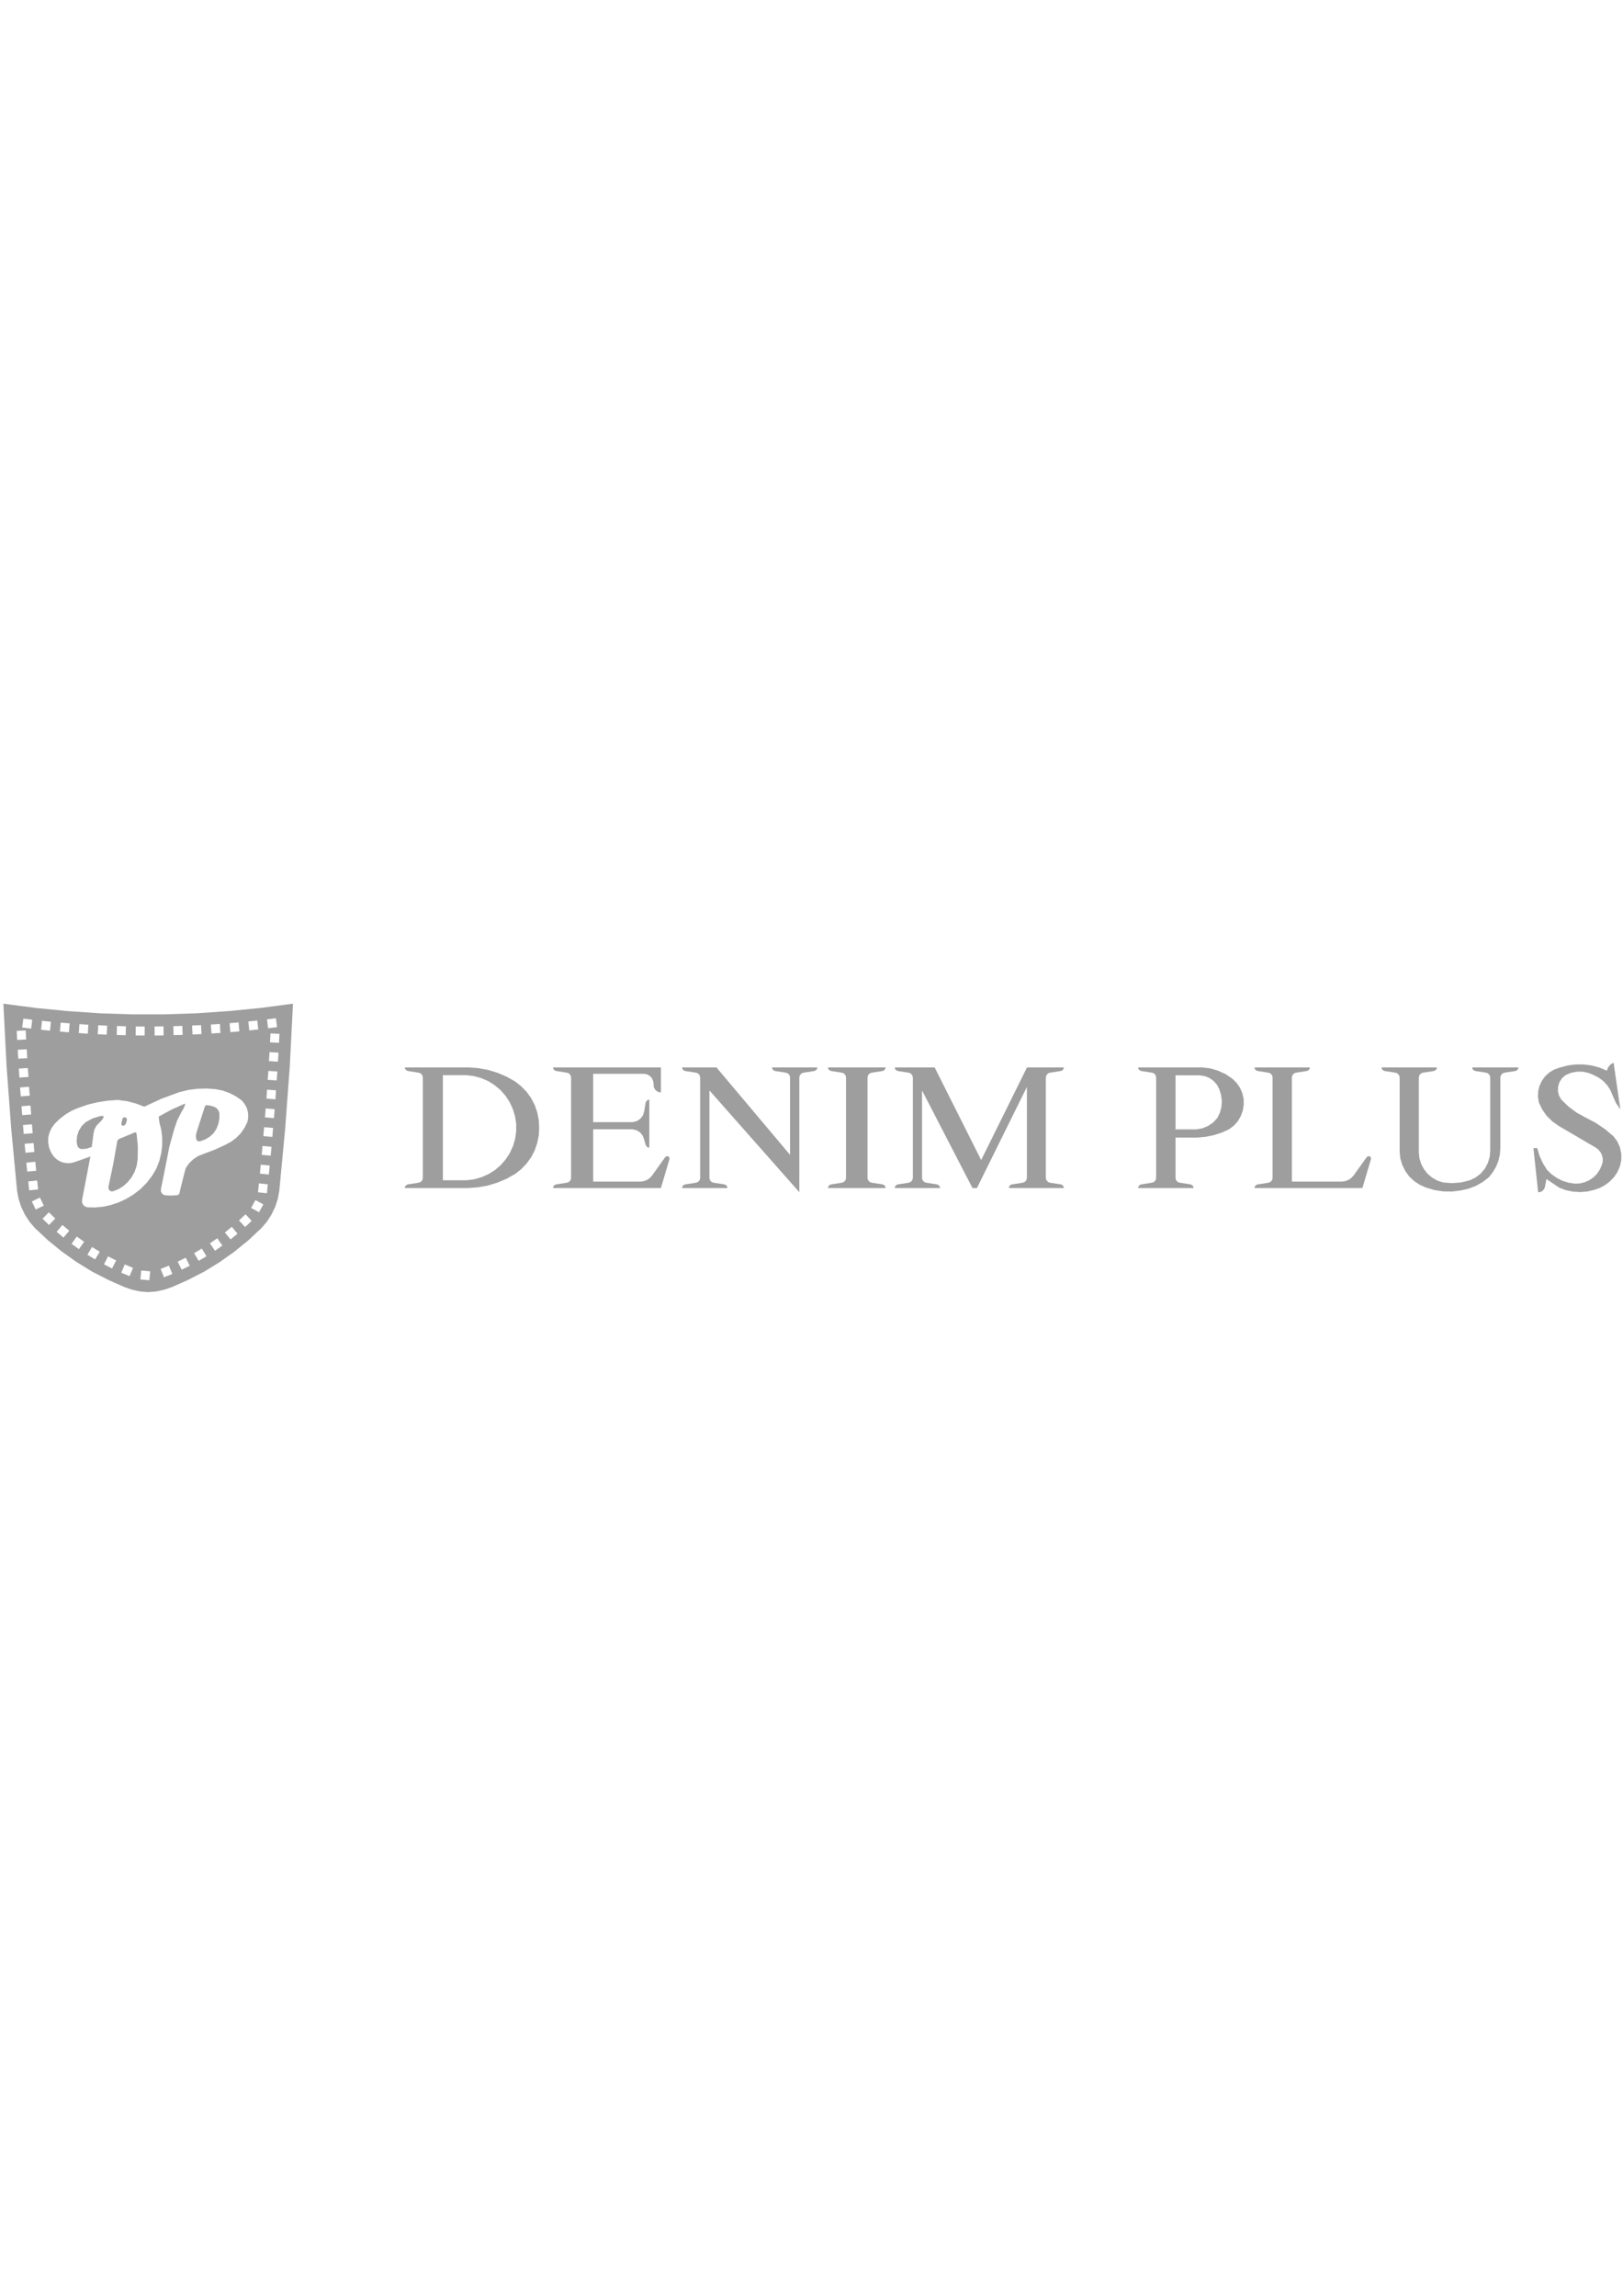 <svg xmlns="http://www.w3.org/2000/svg" xmlns:xlink="http://www.w3.org/1999/xlink" id="Layer_1" x="0px" y="0px" width="595.279px" height="841.891px" viewBox="0 0 595.279 841.891" xml:space="preserve"><g id="&#xD0;_xA0_&#xD0;_xB5_&#xD0;_xB6_&#xD0;_xB8_&#xD0;_xBC__x5F_&#xD0;_xB8_&#xD0;&#xB7;&#xD0;_xBE_&#xD0;_xBB_&#xD1;_x8F_&#xD1;_x86_&#xD0;_xB8_&#xD0;_xB8_" display="none">	<g id="_x36_" display="inline">		<path fill="#9E9E9E" d="M67.048,585.685c-9.192-10.273-22.71-14.6-35.687-12.978c-1.082,2.162-2.163,4.326-3.245,6.488   c7.029,1.622,14.059,4.867,19.465,10.814c13.519,14.599,12.438,37.31-2.161,50.826c-4.867,4.867-11.355,7.571-17.304,8.651   c0.542,1.081,1.082,2.163,1.623,2.703c12.436,2.703,25.413-0.54,35.146-9.732C81.106,627.319,82.188,601.905,67.048,585.685z    M41.094,628.4c7.57-10.273,5.406-25.412-5.406-32.982c-10.274-7.571-25.413-5.407-32.983,5.406   c-1.082,1.623-2.162,3.244-2.703,5.406c4.326-4.326,10.813-4.866,15.68-1.081c5.406,3.784,6.488,11.896,2.703,17.303   c-3.784,5.406-11.896,6.487-17.303,2.703c0,0-0.541,0-0.541-0.541c1.623,3.244,4.326,6.488,7.57,8.65   C18.926,641.378,33.524,638.674,41.094,628.4z M111.927,570.004c-16.763-18.385-42.175-24.332-64.886-17.844   c-0.541,0.541-0.541,1.081-1.081,1.081c-3.245,3.245-6.489,6.489-8.651,9.732c14.6-1.081,29.739,3.785,40.553,15.681   c18.386,20.008,16.763,50.827-3.243,69.211c-10.815,10.274-25.414,14.059-38.931,12.438c1.622,2.161,3.244,4.324,5.406,6.487   c1.622,2.162,3.784,3.785,5.406,5.406c20.548,6.489,44.338,2.162,61.642-13.517C133.554,635.43,135.718,595.957,111.927,570.004z    M62.723,541.347c22.169-2.703,45.96,4.866,62.182,22.71c27.035,29.199,24.872,74.617-4.326,101.653   c-16.222,14.6-36.769,20.546-57.315,18.384c29.197,15.141,65.965,11.355,91.38-11.895c32.983-30.279,35.146-81.106,4.867-114.09   C134.637,530.531,94.624,524.584,62.723,541.347z"></path>		<g>			<path fill="#9E9E9E" d="M253.593,571.085h30.279c6.488,0,11.355,1.622,15.681,4.866c3.785,3.245,5.946,7.57,5.946,12.979    c0,3.243-1.081,6.488-2.703,9.191c-2.162,2.703-4.866,4.867-8.11,5.947c3.785,1.082,7.029,3.245,9.732,5.948    c2.162,2.703,3.785,5.946,3.785,10.272c0,5.407-2.162,10.273-6.488,13.518c-4.326,3.245-9.732,5.407-16.222,5.407h-31.9V571.085    L253.593,571.085z M282.79,580.817h-17.303v18.925h17.303c3.244,0,5.947-1.081,8.111-2.703c2.162-1.622,3.245-3.785,3.245-7.029    s-1.083-5.407-3.245-7.028C288.739,581.359,286.034,580.817,282.79,580.817z M283.87,629.481c3.786,0,6.489-1.082,8.651-2.703    c2.163-2.162,3.244-4.326,3.244-7.571c0-3.244-1.081-5.947-3.244-7.57c-2.162-1.621-4.866-2.703-8.651-2.703h-18.384v20.548    H283.87z"></path>			<path fill="#9E9E9E" d="M317.937,614.883c0-3.785,0.54-7.029,2.161-9.732c1.082-3.245,3.245-5.948,5.407-8.111    c2.163-2.164,4.867-3.785,7.57-5.406c3.244-1.082,6.488-2.163,9.732-2.163s6.489,0.541,9.732,2.163    c3.244,1.621,5.406,3.243,7.57,5.406c2.164,2.162,3.784,4.866,5.406,8.111c1.083,3.244,1.623,6.488,1.623,9.732    s-0.54,7.029-2.162,10.273c-1.083,3.244-3.244,5.947-5.406,8.111c-2.163,2.163-4.867,3.785-7.57,5.406    c-2.703,1.082-5.948,1.623-9.732,1.623c-3.786,0-6.489-0.541-9.733-2.163c-3.244-1.081-5.407-3.243-7.57-5.406    c-2.162-2.162-3.785-4.867-5.407-8.11C318.477,621.912,317.937,618.668,317.937,614.883z M342.269,630.563    c3.784,0,7.029-1.623,9.732-4.326c2.703-3.243,3.784-6.487,3.784-11.354c0-4.866-1.081-8.651-3.784-11.355    c-2.703-3.244-5.948-4.326-9.732-4.326c-3.786,0-7.029,1.623-9.733,4.326c-2.703,3.244-3.785,7.029-3.785,11.355    c0,4.325,1.082,8.111,3.785,11.354C335.24,629.481,338.483,630.563,342.269,630.563z"></path>			<path fill="#9E9E9E" d="M376.333,614.883c0-3.785,0.54-7.029,2.161-9.732c1.083-3.245,3.245-5.948,5.407-8.111    c2.163-2.164,4.867-3.785,7.57-5.406c3.244-1.082,6.489-2.163,9.732-2.163c3.244,0,6.489,0.541,9.733,2.163    c3.243,1.621,5.406,3.243,7.569,5.406c2.164,2.162,3.786,4.866,5.406,8.111c1.083,3.244,1.623,6.488,1.623,9.732    s-0.54,7.029-2.162,10.273c-1.081,3.244-3.244,5.947-5.406,8.111c-2.163,2.163-4.867,3.785-7.57,5.406    c-3.245,1.082-6.488,2.162-9.732,2.162c-3.245,0-6.489-0.541-9.732-2.162c-3.245-1.082-5.408-3.244-7.571-5.406    c-2.161-2.163-3.784-4.867-5.406-8.111C376.873,621.912,376.333,618.668,376.333,614.883z M401.204,630.563    c3.785,0,7.029-1.623,9.733-4.326c2.703-3.243,3.784-6.487,3.784-11.354c0-4.866-1.081-8.651-3.784-11.355    c-2.704-3.244-5.948-4.326-9.733-4.326s-7.029,1.623-9.732,4.326c-2.703,3.244-3.785,7.029-3.785,11.355    c0,4.325,1.082,8.111,3.785,11.354C393.636,629.481,396.879,630.563,401.204,630.563z"></path>			<path fill="#9E9E9E" d="M432.567,633.807l5.406-7.57c3.243,2.163,5.948,3.245,8.11,4.326c2.162,1.083,4.867,1.083,7.029,1.083    c2.704,0,5.407-0.542,7.029-1.623c1.623-1.083,2.703-2.703,2.703-4.867c0-1.623-0.54-2.703-1.622-3.785s-2.703-1.622-4.866-2.163    l-8.651-1.622c-4.867-1.082-8.111-2.162-10.814-4.866c-2.162-2.163-3.785-5.406-3.785-8.651c0-4.326,1.623-8.111,5.406-10.814    c3.245-2.703,8.112-4.326,13.519-4.326c3.243,0,6.488,0.541,9.732,1.623c3.244,1.081,6.488,2.161,9.191,4.325l-5.406,7.029    c-2.704-1.622-4.866-2.703-7.571-3.784c-2.161-0.542-4.866-1.083-7.029-1.083c-2.703,0-4.325,0.541-5.946,1.623    c-1.623,1.082-2.163,2.163-2.163,4.327c0,1.621,0.541,2.703,1.623,3.243c1.081,0.541,2.703,1.623,5.406,1.623l8.651,1.622    c4.867,1.083,8.65,2.704,10.814,4.867c2.162,2.162,3.785,5.407,3.785,8.651c0,2.162-0.542,4.326-1.623,6.488    c-1.081,2.163-2.162,3.785-4.326,4.867c-2.162,1.081-3.784,2.703-6.487,3.244c-2.704,0.54-4.868,1.082-7.571,1.082    c-4.325,0-8.111-0.542-11.896-1.623C437.433,635.969,435.27,635.969,432.567,633.807z"></path>			<path fill="#9E9E9E" d="M488.799,626.236v-27.035h-9.732v-8.65h9.732v-13.518l10.815-2.163v15.681h13.517v8.65h-13.517v24.873    c0,2.162,0.54,4.326,1.622,4.867c1.082,1.082,2.703,1.623,5.407,1.623c1.081,0,2.162,0,3.244,0c1.081,0,2.162-0.541,3.784-1.082    v9.191c-1.622,0.541-3.244,0.541-4.867,1.082c-1.622,0-3.244,0.541-4.867,0.541c-4.866,0-8.649-1.082-11.354-3.244    C489.879,634.891,488.799,631.104,488.799,626.236z"></path>			<path fill="#9E9E9E" d="M563.958,633.266c-3.244,2.703-5.947,4.326-9.191,5.406c-3.244,1.083-6.488,1.623-10.274,1.623    c-3.243,0-6.487-0.54-9.732-2.162c-3.243-1.081-5.406-3.244-8.11-5.406s-3.786-4.867-5.406-8.11    c-1.623-3.245-2.163-6.489-2.163-9.733c0-3.785,0.541-7.029,1.622-9.732c1.083-3.245,2.704-5.948,4.867-8.111    c2.162-2.163,4.868-3.785,7.571-5.406c2.703-1.622,5.947-2.163,9.19-2.163c3.245,0,6.489,0.541,9.192,2.163    c2.703,1.081,5.406,3.243,7.029,5.406c1.623,2.162,3.785,4.866,4.867,8.111c1.082,3.244,1.623,6.488,1.623,10.273v2.703h-36.228    c0.54,3.786,2.162,7.029,4.867,9.732c2.704,2.703,5.946,3.786,9.732,3.786c2.162,0,4.326-0.542,6.488-1.083    c2.162-0.54,3.785-2.162,4.867-3.243L563.958,633.266z M543.411,598.662c-3.243,0-5.948,1.081-8.111,3.243    c-2.162,2.163-3.785,5.408-4.325,8.651h25.412c-0.541-3.785-2.163-6.488-4.326-8.651    C549.897,599.743,546.656,598.662,543.411,598.662z"></path>			<path fill="#9E9E9E" d="M578.017,639.214v-48.663h10.815v10.814c1.081-3.786,3.243-6.489,5.406-8.651    c2.162-2.161,4.866-2.703,8.11-2.703c1.083,0,1.623,0,2.163,0.542c0.54,0,1.623,0.54,2.162,0.54v9.732    c-1.081-0.54-1.623-0.54-2.703-1.082c-1.081-0.541-2.162-0.541-3.244-0.541c-2.703,0-4.866,0.541-7.029,2.163    c-2.162,1.621-3.785,3.243-4.867,5.948v31.9H578.017L578.017,639.214z"></path>			<path fill="#9E9E9E" d="M621.815,580.817c-1.622,0-3.244-0.541-4.867-2.162c-1.622-1.622-2.163-2.704-2.163-4.867    c0-1.622,0.542-3.245,2.163-4.867c1.623-1.622,2.703-2.162,4.867-2.162c1.623,0,3.244,0.54,4.866,2.162    c1.623,1.622,2.163,2.703,2.163,4.867c0,1.623-0.541,3.245-2.163,4.867C625.059,580.278,623.436,580.817,621.815,580.817z     M627.222,590.551v48.663h-10.815v-48.663H627.222z"></path>			<path fill="#9E9E9E" d="M638.576,614.883c0-3.785,0.54-7.029,2.162-9.732c1.083-3.245,3.245-5.948,5.406-8.111    c2.163-2.163,4.867-3.785,7.571-5.406c3.244-1.082,6.488-2.163,9.732-2.163s6.488,0.541,9.733,2.163    c3.243,1.623,5.406,3.243,7.569,5.406c2.164,2.162,3.785,4.866,5.407,8.111c1.081,3.244,1.623,6.488,1.623,9.732    s-0.541,7.029-2.163,10.273c-1.082,3.244-3.245,5.947-5.406,8.111c-2.163,2.162-4.867,3.785-7.571,5.406    c-3.244,1.082-6.487,2.162-9.732,2.162c-3.244,0-6.488-0.541-9.732-2.162c-3.244-1.082-5.406-3.244-7.57-5.406    c-2.164-2.163-3.784-4.867-5.406-8.111C639.115,621.912,638.576,618.668,638.576,614.883z M662.907,630.563    c3.785,0,7.029-1.623,9.732-4.326c2.704-3.243,3.785-6.487,3.785-11.354c0-4.866-1.081-8.651-3.785-11.355    c-2.703-3.244-5.947-4.326-9.732-4.326s-7.03,1.623-9.733,4.326c-2.703,3.244-3.784,7.029-3.784,11.355    c0,4.325,1.081,8.111,3.784,11.354C655.879,629.481,659.122,630.563,662.907,630.563z"></path>		</g>	</g></g><g id="Layer_2">	<g>		<g>			<polygon fill="#9E9E9E" points="73.491,418.494 75.296,417.823 76.923,416.836 78.339,415.566 79.401,413.908 80.108,412.075     80.461,410.169 80.461,408.194 80.143,407.279 79.542,406.466 78.728,405.94 77.313,405.478 75.862,405.267 75.437,405.374     75.155,405.724 72.112,415.179 71.827,416.518 72.006,417.895 72.36,418.351 72.924,418.566    "></polygon>			<polygon fill="#9E9E9E" points="45.257,412.851 45.858,412.497 46.248,411.932 46.566,410.628 46.495,410.241 46.248,409.889     45.893,409.711 45.469,409.747 45.115,409.922 44.904,410.274 44.478,412.214 44.726,412.71    "></polygon>			<polygon fill="#9E9E9E" points="37.685,409.218 36.871,409.252 34.041,410.1 31.459,411.476 29.972,412.921 28.91,414.649     28.273,416.59 28.098,418.632 28.415,420.291 28.839,420.891 29.442,421.28 30.184,421.385 31.954,421.173 33.652,420.608     34.324,415.529 34.677,414.085 35.421,412.742 36.482,411.652 37.366,410.77 38.003,409.711 38.003,409.5 37.897,409.289    "></polygon>			<polygon fill="#9E9E9E" points="49.857,415.283 49.502,415.248 43.523,417.719 43.028,418.351 41.541,426.818 39.773,435.246     39.808,435.955 40.198,436.586 40.834,436.904 41.541,436.834 43.487,436.057 45.257,434.928 46.779,433.555 48.264,431.721     49.396,429.674 50.139,427.416 50.493,425.088 50.565,420.327 50.069,415.566    "></polygon>			<path fill="#9E9E9E" d="M95.711,369.609l-11.782,1.163l-11.818,0.811l-11.853,0.39H48.441l-11.853-0.39l-11.819-0.811    l-11.782-1.163l-11.746-1.553l1.167,22.925l1.699,22.891l2.159,22.857l0.565,2.998l0.956,2.893l1.344,2.787l1.663,2.574    l1.982,2.328l4.811,4.512l5.132,4.166l5.413,3.844l5.625,3.457l5.874,3.033l6.05,2.68l2.796,0.953l2.9,0.635l2.972,0.246    l2.972-0.246l2.901-0.635L63.016,472l6.051-2.68l5.874-3.033l5.625-3.457l5.415-3.844l5.13-4.166l4.813-4.512l1.981-2.328    l1.663-2.574l1.345-2.787l0.956-2.893l0.565-2.998l2.159-22.857l1.697-22.891l1.169-22.925L95.711,369.609z M101.195,373.417    l0.426,3.246l-3.291,0.422l-0.39-3.279L101.195,373.417z M94.366,374.229l0.354,3.28l-3.291,0.353l-0.354-3.279L94.366,374.229z     M87.502,374.933l0.283,3.281l-3.291,0.282l-0.283-3.281L87.502,374.933z M80.639,375.498l0.211,3.281l-3.292,0.211l-0.212-3.281    L80.639,375.498z M73.739,375.921l0.177,3.28l-3.292,0.177l-0.176-3.317L73.739,375.921z M66.875,376.204l0.105,3.315    l-3.325,0.071l-0.071-3.28L66.875,376.204z M59.975,376.38l0.037,3.315l-3.292,0.035l-0.037-3.317L59.975,376.38z     M49.787,376.416h3.29l-0.036,3.316l-3.291-0.035L49.787,376.416z M42.886,376.239l3.29,0.105l-0.07,3.279l-3.29-0.069    L42.886,376.239z M36.021,375.957l3.292,0.177l-0.178,3.28l-3.291-0.142L36.021,375.957z M29.122,375.568l3.291,0.211    l-0.211,3.281l-3.292-0.213L29.122,375.568z M22.259,375.003l3.292,0.281l-0.283,3.282l-3.29-0.283L22.259,375.003z     M15.395,374.334l3.291,0.354l-0.354,3.279l-3.255-0.353L15.395,374.334z M8.568,373.523l3.254,0.425l-0.389,3.242l-3.291-0.388    L8.568,373.523z M6.126,378.038l3.29-0.177l0.177,3.316l-3.29,0.178L6.126,378.038z M6.692,388.231l-0.178-3.278l3.292-0.177    l0.176,3.278L6.692,388.231z M6.904,391.864l3.29-0.212l0.248,3.282l-3.326,0.21L6.904,391.864z M7.612,402.057l-0.248-3.278    l3.291-0.249l0.248,3.28L7.612,402.057z M7.895,405.656l3.29-0.248l0.248,3.28l-3.29,0.246L7.895,405.656z M8.425,412.567    l3.291-0.281l0.282,3.28l-3.291,0.28L8.425,412.567z M9.026,419.445l3.29-0.278l0.283,3.279l-3.255,0.281L9.026,419.445z     M9.663,426.359l3.291-0.316l0.317,3.277l-3.29,0.318L9.663,426.359z M10.689,436.518l-0.318-3.281l3.256-0.352l0.353,3.279    L10.689,436.518z M11.679,440.572l2.973-1.41l1.415,2.965l-2.971,1.41L11.679,440.572z M17.977,449.213l-2.37-2.289l2.3-2.363    l2.37,2.291L17.977,449.213z M23.286,453.836l-2.513-2.117l2.124-2.506l2.512,2.117L23.286,453.836z M28.946,458.066l-2.69-1.939    l1.911-2.682l2.69,1.941L28.946,458.066z M34.89,461.842l-2.831-1.727l1.698-2.822l2.831,1.727L34.89,461.842z M41.081,465.158    l-2.937-1.52l1.485-2.93l2.973,1.52L41.081,465.158z M47.521,467.98l-3.042-1.271l1.274-3.033l3.042,1.271L47.521,467.98z     M54.775,469.494l-3.291-0.316l0.318-3.279l3.291,0.318L54.775,469.494z M60.152,468.402l-1.238-3.068l3.043-1.234l1.238,3.068    L60.152,468.402z M66.627,465.615l-1.45-2.961l2.937-1.445l1.486,2.961L66.627,465.615z M69.317,426.643l-1.204,1.766    l-1.026,3.877l-1.345,5.502l-0.494,0.461l-2.23,0.176l-2.229-0.072l-0.778-0.209l-0.639-0.529l-0.354-0.744v-0.811l1.734-8.57    l1.345-6.914l1.875-6.77l1.061-3.033l1.452-2.858l0.778-1.305l0.602-1.445l-0.035-0.458l-4.917,2.187l-4.706,2.574l0.249,2.116    l0.708,2.788l0.318,2.854v2.894l-0.354,2.859l-0.707,2.785l-1.027,2.678l-1.626,2.754l-1.947,2.541l-2.264,2.289L49.008,438    l-2.724,1.658L43.347,441l-2.761,0.914l-2.794,0.602l-2.901,0.279l-2.866-0.066l-0.92-0.316l-0.673-0.676l-0.353-0.881    l0.035-0.918l3.043-15.836l-5.944,2.115l-1.378,0.316h-1.417l-1.415-0.244l-1.31-0.566l-1.167-0.811l-0.991-1.021l-0.955-1.553    l-0.637-1.732l-0.283-1.832l0.07-1.834l0.46-1.762l0.814-1.658l1.095-1.482l1.911-1.833l2.123-1.624l2.299-1.339l2.442-1.022    l3.503-1.2l3.573-0.846l3.645-0.563l3.679-0.247l3.326,0.457l3.22,0.847l3.114,1.165l6.298-2.927l6.509-2.399l3.29-0.812    l3.361-0.424l3.396-0.105l3.362,0.248l2.582,0.529l2.441,0.882l2.335,1.199l2.124,1.48l1.096,1.342l0.814,1.516l0.425,1.657    l0.071,1.729l-0.283,1.693l-1.062,2.115l-1.345,1.975l-1.664,1.692l-1.91,1.446l-2.088,1.129l-3.998,1.836l-4.105,1.551    l-1.981,0.775l-1.769,1.199L69.317,426.643z M72.889,462.371l-1.698-2.82l2.831-1.691l1.698,2.818L72.889,462.371z     M78.869,458.67l-1.875-2.721l2.689-1.865l1.875,2.68L78.869,458.67z M84.565,454.506l-2.087-2.539l2.547-2.084l2.088,2.543    L84.565,454.506z M89.908,449.957l-2.265-2.4l2.406-2.258l2.265,2.398L89.908,449.957z M95.004,444.523l-2.902-1.551l1.592-2.895    l2.901,1.588L95.004,444.523z M97.905,437.576l-3.291-0.354l0.353-3.279l3.256,0.354L97.905,437.576z M98.612,430.697    l-3.29-0.314l0.319-3.283l3.291,0.316L98.612,430.697z M99.284,423.785l-3.291-0.283l0.283-3.278l3.29,0.316L99.284,423.785z     M99.886,416.908l-3.292-0.282l0.283-3.281l3.291,0.281L99.886,416.908z M100.487,410.028l-3.29-0.282l0.248-3.279l3.29,0.283    L100.487,410.028z M101.017,403.117l-3.291-0.249l0.212-3.279l3.29,0.246L101.017,403.117z M101.478,396.203l-3.291-0.212    l0.249-3.278l3.292,0.211L101.478,396.203z M101.937,389.325l-3.29-0.211l0.211-3.281l3.291,0.178L101.937,389.325z     M102.327,382.412l-3.29-0.178l0.176-3.278l3.29,0.177L102.327,382.412z"></path>		</g>		<path fill="#9E9E9E" d="M197.61,410.699l-0.566-2.788l-0.919-2.681l-1.309-2.539l-1.663-2.294l-1.982-2.043l-2.228-1.765   l-3.185-1.8l-3.361-1.41l-3.468-1.059l-3.574-0.634l-3.643-0.248h-23.281l0.177,0.601l0.424,0.458l0.566,0.247l3.821,0.6   l0.671,0.177l0.531,0.423l0.354,0.565l0.106,0.669v36.718l-0.106,0.67l-0.354,0.564l-0.531,0.424l-0.671,0.176l-3.821,0.598   l-0.566,0.25l-0.424,0.459l-0.177,0.635h23.281l3.643-0.283l3.574-0.635l3.468-1.059l3.361-1.41l3.185-1.801l2.228-1.729   l1.982-2.08l1.663-2.293l1.309-2.539l0.919-2.678l0.566-2.791l0.143-2.821L197.61,410.699z M189.33,414.861l-0.391,2.752   l-0.778,2.678l-1.167,2.54l-1.523,2.33l-1.84,2.117l-2.086,1.797l-2.372,1.482l-2.546,1.127l-2.689,0.775l-2.76,0.354h-8.739   v-38.55h8.597l2.759,0.352l2.69,0.74l2.582,1.095l2.336,1.48l2.159,1.797l1.839,2.082l1.522,2.329l1.167,2.538l0.814,2.647   l0.424,2.75V414.861z"></path>		<polygon fill="#9E9E9E" points="207.801,433.732 203.978,434.33 203.411,434.578 202.987,435.037 202.811,435.672    242.403,435.672 245.587,424.912 245.375,424.209 244.702,423.926 244.031,424.277 239.182,431.051 238.333,432.002    237.272,432.707 236.033,433.166 234.76,433.307 217.566,433.307 217.566,414.12 231.999,414.12 233.486,414.473 234.76,415.248    235.715,416.412 236.246,417.859 236.883,420.008 237.378,420.644 238.157,420.891 238.157,403.22 237.554,403.363    237.095,403.785 236.811,404.349 236.281,407.525 235.821,409.006 234.865,410.274 233.557,411.122 231.999,411.512    217.566,411.512 217.566,393.769 236.175,393.769 237.307,393.98 238.333,394.544 239.112,395.392 239.572,396.449    239.713,397.613 239.819,398.743 240.386,399.729 241.305,400.398 242.403,400.61 242.403,391.44 202.811,391.44 202.987,392.041    203.411,392.5 203.978,392.746 207.801,393.344 208.472,393.522 209.003,393.945 209.357,394.509 209.462,395.179    209.462,431.896 209.357,432.566 209.003,433.131 208.472,433.555   "></polygon>		<polygon fill="#9E9E9E" points="251.282,434.33 255.139,433.732 255.777,433.555 256.342,433.131 256.697,432.566    256.802,431.896 256.802,395.179 256.697,394.509 256.342,393.945 255.777,393.522 255.139,393.344 251.282,392.746    250.716,392.5 250.327,392.041 250.151,391.44 262.782,391.44 289.776,423.502 289.776,395.179 289.671,394.509 289.316,393.945    288.752,393.522 288.114,393.344 284.257,392.746 283.692,392.5 283.304,392.041 283.125,391.44 299.79,391.44 299.649,392.041    299.223,392.5 298.658,392.746 294.837,393.344 294.167,393.522 293.634,393.945 293.281,394.509 293.174,395.179    293.174,437.186 260.2,399.87 260.2,431.896 260.305,432.566 260.659,433.131 261.19,433.555 261.862,433.732 265.683,434.33    266.249,434.578 266.673,435.037 266.816,435.672 250.151,435.672 250.327,435.037 250.716,434.578   "></polygon>		<polygon fill="#9E9E9E" points="324.84,391.44 324.662,392.041 324.275,392.5 323.707,392.746 319.852,393.344 319.216,393.522    318.65,393.945 318.295,394.509 318.189,395.179 318.189,431.896 318.295,432.566 318.65,433.131 319.216,433.555    319.852,433.732 323.707,434.33 324.275,434.578 324.662,435.037 324.84,435.672 303.683,435.672 303.823,435.037    304.248,434.578 304.815,434.33 308.637,433.732 309.308,433.555 309.839,433.131 310.193,432.566 310.299,431.896    310.299,395.179 310.193,394.509 309.839,393.945 309.308,393.522 308.637,393.344 304.815,392.746 304.248,392.5    303.823,392.041 303.683,391.44   "></polygon>		<polygon fill="#9E9E9E" points="333.12,393.344 329.299,392.746 328.732,392.5 328.307,392.041 328.166,391.44 342.815,391.44    359.868,425.406 376.674,391.44 390.227,391.44 390.048,392.041 389.659,392.5 389.093,392.746 385.236,393.344 384.599,393.522    384.07,393.945 383.717,394.509 383.573,395.179 383.573,431.896 383.717,432.566 384.07,433.131 384.599,433.555    385.236,433.732 389.093,434.33 389.659,434.578 390.048,435.037 390.227,435.672 369.987,435.672 370.165,435.037    370.552,434.578 371.119,434.33 374.976,433.732 375.614,433.555 376.18,433.131 376.534,432.566 376.638,431.896    376.638,398.601 358.313,435.672 356.685,435.672 338.18,399.87 338.18,431.896 338.285,432.566 338.638,433.131 339.205,433.555    339.843,433.732 343.698,434.33 344.266,434.578 344.656,435.037 344.83,435.672 328.166,435.672 328.307,435.037    328.732,434.578 329.299,434.33 333.12,433.732 333.793,433.555 334.323,433.131 334.676,432.566 334.819,431.896    334.819,395.179 334.676,394.509 334.323,393.945 333.793,393.522   "></polygon>		<path fill="#9E9E9E" d="M456.14,402.973l-0.493-2.115l-0.85-1.976l-1.24-1.799l-1.556-1.519l-2.479-1.658l-2.725-1.269   l-2.865-0.846l-2.971-0.354h-23.531l0.144,0.601l0.424,0.458l0.564,0.247l3.821,0.6l0.674,0.177l0.53,0.423l0.354,0.565   l0.104,0.669v36.718l-0.104,0.67l-0.354,0.564l-0.53,0.424l-0.674,0.176l-3.821,0.598l-0.564,0.25l-0.424,0.459l-0.144,0.635   h20.346l-0.142-0.635l-0.425-0.459l-0.566-0.25l-3.82-0.598l-0.673-0.176l-0.529-0.424l-0.355-0.564l-0.103-0.67v-14.744h8.102   l3.006-0.282l2.938-0.6l2.829-0.918l2.761-1.234l1.734-1.306l1.45-1.62l1.097-1.87l0.742-2.01l0.355-2.152L456.14,402.973z    M448.004,405.867l-0.567,2.15l-0.955,1.977l-1.557,1.658l-1.877,1.271l-2.084,0.847l-2.267,0.387h-7.534v-19.823h8.843   l1.841,0.283l1.733,0.67l1.521,1.095l1.238,1.375l0.85,1.622l0.672,2.116l0.283,2.188L448.004,405.867z"></path>		<polyline fill="#9E9E9E" points="473.832,395.179 473.939,394.509 474.292,393.945 474.823,393.522 475.494,393.344    479.315,392.746 479.881,392.5 480.308,392.041 480.448,391.44 460.104,391.44 460.281,392.041 460.67,392.5 461.271,392.746    465.093,393.344 465.729,393.522 466.296,393.945 466.65,394.509 466.757,395.179 466.757,431.896 466.65,432.566    466.296,433.131 465.729,433.555 465.093,433.732 461.271,434.33 460.67,434.578 460.281,435.037 460.104,435.672    499.696,435.672 502.88,424.912 502.669,424.209 501.996,423.926 501.323,424.277 496.477,431.051 495.591,432.002    494.531,432.707 493.327,433.166 492.052,433.307 473.832,433.307 473.832,395.109   "></polyline>		<polygon fill="#9E9E9E" points="522.057,393.344 525.912,392.746 526.48,392.5 526.905,392.041 527.044,391.44 506.701,391.44    506.878,392.041 507.266,392.5 507.834,392.746 511.69,393.344 512.327,393.522 512.892,393.945 513.246,394.509 513.354,395.179    513.354,422.303 513.601,424.773 514.308,427.17 515.405,429.393 516.857,431.404 518.659,433.096 520.746,434.471    523.01,435.494 526.16,436.412 529.38,436.904 532.673,436.939 535.925,436.518 538.686,435.883 541.341,434.861 543.817,433.449    546.08,431.721 547.531,429.885 548.698,427.873 549.583,425.689 550.115,423.432 550.292,421.105 550.292,395.109    550.434,394.474 550.786,393.91 551.318,393.522 551.953,393.344 555.811,392.746 556.376,392.5 556.765,392.041 556.943,391.44    539.96,391.44 540.101,392.041 540.527,392.5 541.093,392.746 544.913,393.344 545.585,393.522 546.116,393.945 546.47,394.509    546.575,395.179 546.575,421.846 546.399,424.209 545.727,426.465 544.595,428.582 543.073,430.383 541.163,431.824    539.004,432.852 535.822,433.625 532.564,433.873 529.31,433.625 527.222,432.955 525.313,431.896 523.614,430.451    522.269,428.756 521.243,426.818 520.607,424.701 520.394,422.549 520.394,395.109 520.533,394.474 520.89,393.91 521.42,393.522      "></polygon>		<polygon fill="#9E9E9E" points="594.305,406.82 591.828,389.677 590.698,390.348 589.848,391.371 589.352,392.604    586.628,391.477 583.725,390.701 580.788,390.348 577.818,390.348 574.881,390.736 571.98,391.511 570.034,392.215    568.265,393.275 566.743,394.65 565.538,396.308 564.656,398.177 564.161,400.187 564.091,402.235 564.407,404.28    565.647,406.854 567.312,409.218 569.362,411.228 571.697,412.885 585.247,420.822 586.239,421.563 587.052,422.549    587.583,423.645 587.865,424.877 587.83,426.113 587.478,427.311 586.733,428.971 585.709,430.486 584.4,431.791 582.876,432.814    581.18,433.555 579.409,433.98 577.571,434.047 575.271,433.697 573.042,432.99 570.954,431.932 569.043,430.59 567.381,428.971    565.858,426.5 564.656,423.854 563.841,421.034 562.428,421.034 564.161,437.223 565.011,437.119 565.752,436.693    566.319,436.094 566.636,435.318 567.202,432.354 571.838,435.494 574.316,436.449 576.898,436.977 579.516,437.152    582.135,436.939 584.682,436.34 586.77,435.635 588.679,434.611 590.414,433.271 591.936,431.721 593.174,429.922    594.129,427.771 594.658,425.441 594.658,423.08 594.165,420.752 593.208,418.601 591.792,416.694 588.643,414.05 585.213,411.72    581.568,409.817 578.349,408.053 575.377,405.867 572.722,403.328 571.838,401.844 571.415,400.187 571.484,398.459    571.98,396.801 572.934,395.356 574.244,394.227 576.19,393.417 578.313,392.993 580.436,392.993 582.525,393.417    584.505,394.227 586.415,395.214 588.115,396.483 589.565,398.073 590.698,399.834 591.512,401.81 592.678,404.455   "></polygon>	</g></g></svg>